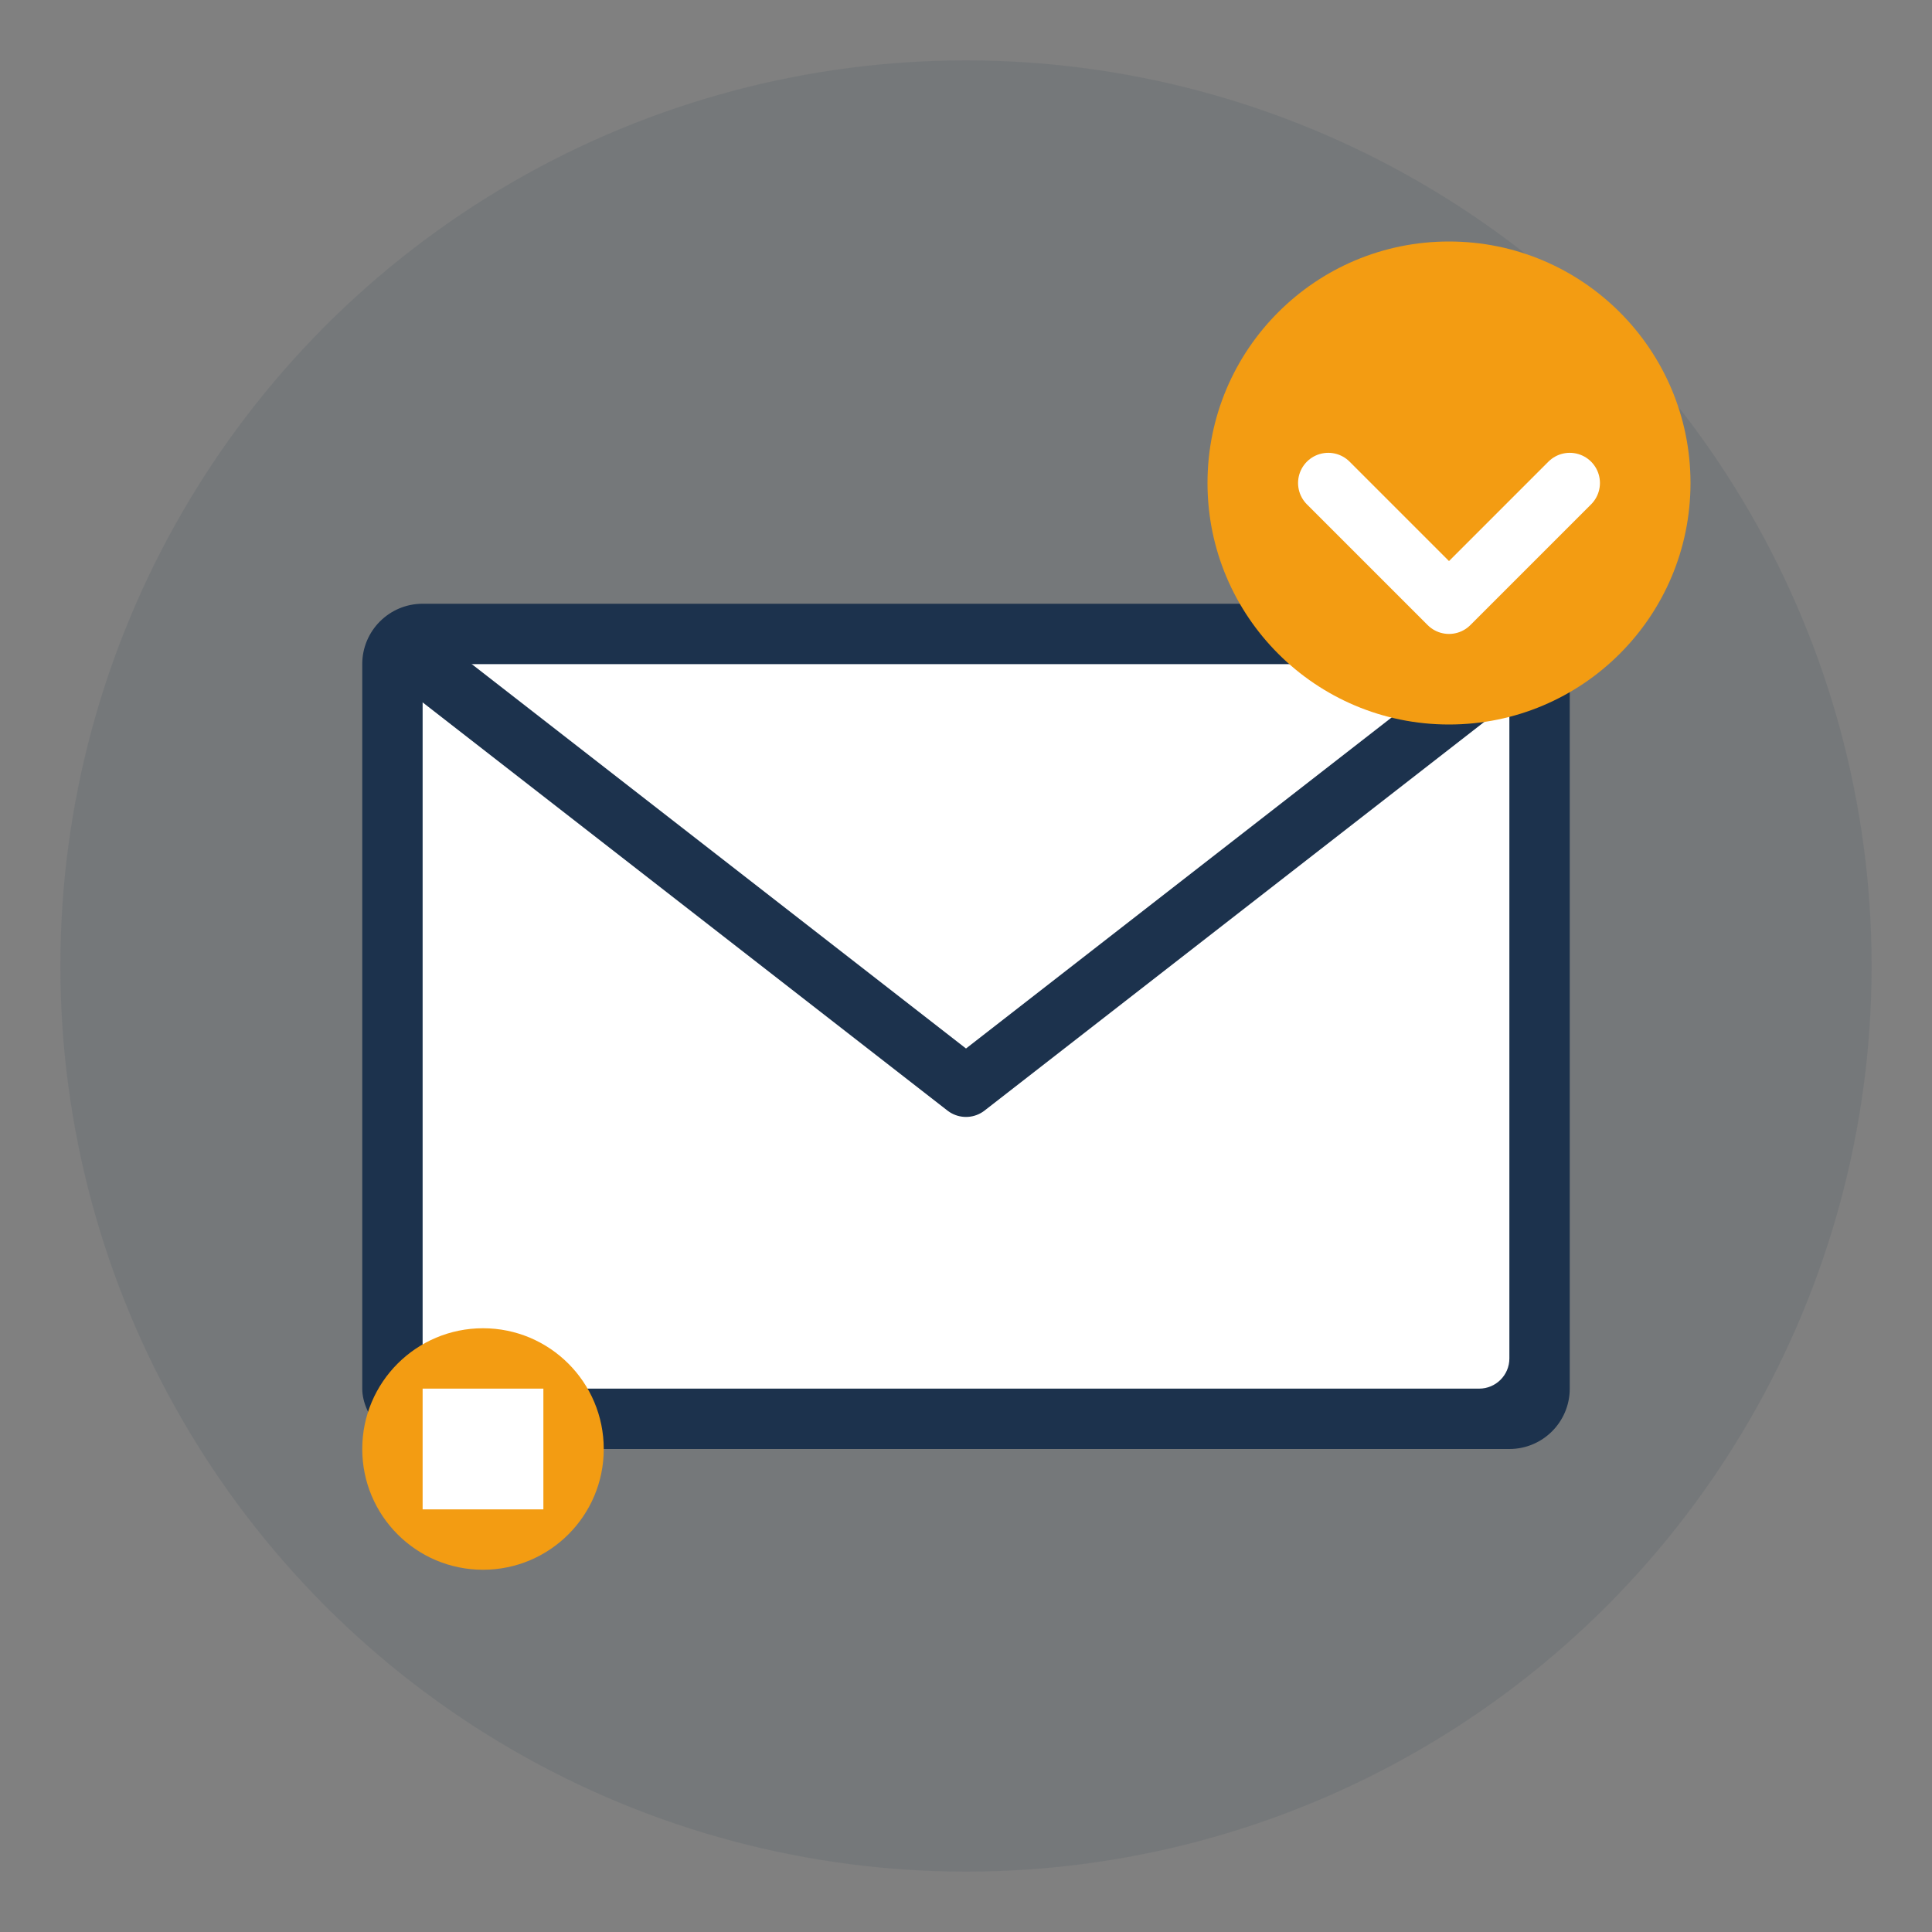 <svg width="64" height="64" viewBox="0 0 64 64" fill="none" xmlns="http://www.w3.org/2000/svg">
  <rect x="0" y="0" width="64" height="64" fill="#808080" stroke="none"/>
  <circle cx="32" cy="32" r="30" fill="#1c324d" opacity="0.1"/>
  <rect x="12" y="20" width="40" height="28" rx="2" fill="#1c324d"/>
  <rect x="14" y="22" width="36" height="24" rx="1" fill="#fff"/>
  <path d="M14 22L32 36L50 22" stroke="#1c324d" stroke-width="2" stroke-linecap="round" stroke-linejoin="round"/>
  <circle cx="48" cy="16" r="8" fill="#f39c12"/>
  <path d="M44 16L48 20L52 16" stroke="#fff" stroke-width="2" stroke-linecap="round" stroke-linejoin="round"/>
  <circle cx="16" cy="48" r="4" fill="#f39c12"/>
  <rect x="14" y="46" width="4" height="4" fill="#fff"/>
</svg>
